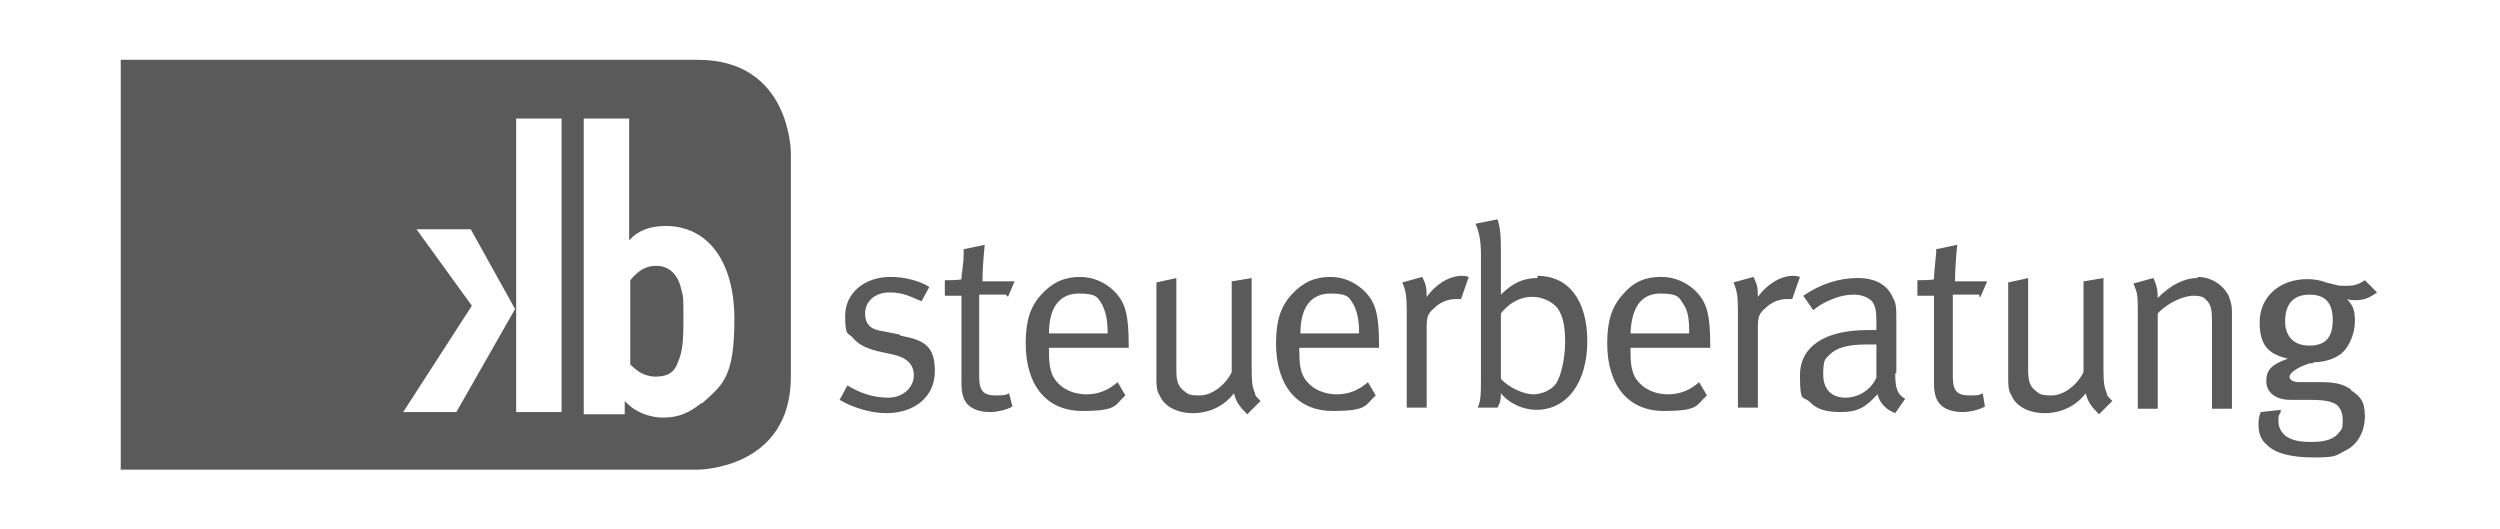 <svg xmlns="http://www.w3.org/2000/svg" id="Ebene_2" viewBox="0 0 225.7 47.8"><defs><style>      .st0 {        fill: #5a5a5a;      }    </style></defs><g id="uuid-3f39b2da-fde6-46fc-97f5-a4d8d99e2eab"><path class="st0" d="M63.1,5.4H10.9v37h52.1s8.4,0,8.4-8.4V13.8s0-8.4-8.4-8.4h0ZM41.3,37.2h-4.9l6.2-9.6-5-6.9h4.9l4,7.2-5.3,9.3h0ZM46.6,37.2V10.7h4.1v26.5h-4.1ZM63.3,36.4c-1.1.9-2.1,1.3-3.4,1.3s-2.6-.5-3.5-1.5v1.2h-3.7V10.7h4.1v11c.8-.9,1.9-1.3,3.3-1.3,3.8,0,6.2,3.2,6.2,8.4s-1,5.9-2.9,7.6h0Z"></path><path class="st0" d="M59.2,24c-1.1,0-1.8.7-2.3,1.3v7.6c.5.5,1.2,1.1,2.3,1.1s1.7-.4,2-1.3c.4-.9.5-1.8.5-3.8s0-2.1-.2-2.8c-.3-1.4-1.2-2.1-2.2-2.1h0Z"></path><path class="st0" d="M81.2,30.2l-1.5-.3c-.7-.1-1.1-.3-1.3-.6-.2-.2-.3-.6-.3-1,0-1.1.9-1.9,2.2-1.9s1.9.4,2.9.8l.7-1.3c-1-.6-2.3-.9-3.5-.9-2.4,0-4.1,1.5-4.1,3.5s.3,1.5.7,2c.5.6,1.1.9,2.2,1.2l1.4.3c1.3.3,1.9.9,1.9,1.9s-.9,2-2.3,2-2.5-.4-3.7-1.1l-.7,1.3c1.2.7,2.8,1.2,4.2,1.2,2.6,0,4.4-1.5,4.4-3.8s-1-2.8-3.1-3.2h0Z"></path><path class="st0" d="M91,26.8l.6-1.4h-2.9c0-1.5.2-3.3.2-3.3l-1.9.4v.3c0,1.2-.2,1.8-.2,2.4h0c0,.1-1.5.1-1.5.1v1.4h1.5v7.9c0,1.2.3,1.9,1.1,2.3.4.2.9.3,1.5.3s1.5-.2,2-.5l-.3-1.2c-.3.2-.7.2-1.2.2-1.1,0-1.5-.4-1.5-1.7v-7.4h2.4l.2.2Z"></path><path class="st0" d="M198.4,25.1c-1.2,0-2.4.6-3.6,1.8,0-.7-.1-1.2-.4-1.8l-1.8.5c.4.9.4,1.1.4,2.7v8.6h1.8v-8.6c.8-.9,2.3-1.6,3.2-1.6s1,.2,1.3.5c.3.4.4.7.4,1.9v7.8h1.8v-8.8c0-.5-.1-.9-.3-1.4-.5-1-1.6-1.7-2.8-1.7h0Z"></path><path class="st0" d="M149.9,25c-1.4,0-2.5.5-3.4,1.6-1,1.1-1.4,2.4-1.4,4.4,0,3.8,1.9,6.1,5.1,6.1s2.9-.5,3.9-1.4l-.7-1.2c-.8.7-1.7,1.1-2.8,1.1s-2.2-.4-2.9-1.4c-.4-.6-.5-1.4-.5-2.5v-.3h7.2v-.2c0-2.8-.3-3.9-1.3-4.9-.8-.8-1.9-1.3-3.1-1.3h-.1ZM147.2,30.1c.1-2.4,1-3.6,2.7-3.6s1.7.4,2.1,1c.4.6.5,1.3.5,2.6h-5.3Z"></path><path class="st0" d="M171.2,33.8v-4.9c0-1.1,0-1.5-.3-2-.5-1.2-1.6-1.8-3.2-1.8s-3.3.5-4.9,1.6l.9,1.3c.5-.4.8-.6,1.5-.9.9-.4,1.6-.5,2.2-.5s1.2.2,1.6.6c.3.4.4.8.4,1.8v.8h-.8c-3.9,0-6.1,1.5-6.1,4.1s.3,1.8.9,2.4c.6.6,1.3.9,2.8.9s2.2-.4,3.3-1.6c.2.8.8,1.4,1.6,1.7l.9-1.3c-.7-.4-.9-.9-.9-2.3h.1ZM169.4,34.1c-.5,1.1-1.6,1.8-2.8,1.8s-2-.7-2-2.1.2-1.4.6-1.8c.6-.6,1.6-.9,3.3-.9s.5,0,.9,0v3Z"></path><path class="st0" d="M212.3,35.2c-.7-.5-1.4-.7-2.8-.7h-1.9c-.6,0-.9-.2-.9-.5s.6-.8,1.8-1.2h.3c0-.1.2-.1.2-.1.8,0,1.8-.3,2.4-.8.7-.6,1.2-1.8,1.2-2.9s-.2-1.4-.7-2c.3.1.4.1.8.1.7,0,1.2-.2,1.9-.7l-1.1-1.1c-.6.4-1,.5-1.6.5s-.8,0-1.1-.1l-.8-.2c-.5-.2-1.1-.3-1.7-.3-2.5,0-4.3,1.6-4.3,3.9s1,2.9,2.6,3.3h-.1c-1.4.5-1.9,1-1.9,2s.8,1.7,2.2,1.7h1.8c1.1,0,1.8.1,2.3.4.4.3.6.8.6,1.4s0,.8-.3,1.1c-.4.6-1.2.9-2.5.9s-1.8-.2-2.3-.5c-.4-.3-.7-.8-.7-1.3s0-.6.2-.9v-.2l-1.8.2c-.2.5-.2.8-.2,1.2,0,.7.2,1.3.8,1.8.7.7,2.1,1.1,4.2,1.1s2-.2,2.8-.6c1.1-.5,1.8-1.7,1.8-3.1s-.4-1.8-1.3-2.4h.1ZM206.3,29c0-1.6.8-2.4,2.2-2.4s2.1.7,2.1,2.3-.7,2.3-2.1,2.3-2.2-.8-2.2-2.2Z"></path><path class="st0" d="M158.7,26.9v-.2c0-.8-.1-1.1-.4-1.7l-1.8.5c.3.7.4,1.2.4,2.5v8.8h1.8v-7.2c0-1,.1-1.3.7-1.8.5-.5,1.2-.8,1.9-.8s.3,0,.5,0l.7-2s-.3-.1-.6-.1c-1.2,0-2.4.8-3.2,1.9h0Z"></path><path class="st0" d="M128.8,26.9v-.2c0-.8-.1-1.1-.4-1.7l-1.8.5c.3.7.4,1.2.4,2.5v8.8h1.8v-7.2c0-1,.1-1.3.7-1.8.5-.5,1.2-.8,1.9-.8s.3,0,.5,0l.7-2s-.3-.1-.6-.1c-1.2,0-2.4.8-3.2,1.9h0Z"></path><path class="st0" d="M97.5,25c-1.4,0-2.5.5-3.5,1.6s-1.4,2.4-1.4,4.4c0,3.8,1.9,6.1,5.1,6.1s2.9-.5,3.9-1.4l-.7-1.2c-.8.7-1.7,1.1-2.8,1.1s-2.2-.4-2.9-1.4c-.4-.6-.5-1.4-.5-2.5v-.3h7.2v-.2c0-2.8-.3-3.9-1.3-4.9-.8-.8-1.9-1.3-3.1-1.3ZM94.7,30.1c0-2.4,1-3.6,2.7-3.6s1.7.4,2.1,1c.3.6.5,1.3.5,2.6,0,0-5.3,0-5.3,0Z"></path><path class="st0" d="M138.8,25.1c-1.2,0-2.2.4-3.3,1.5v-3.9c0-1.2,0-1.9-.3-2.9l-2,.4c.3.6.5,1.5.5,2.7v11c0,1.6,0,2.3-.3,2.9h1.8c.2-.4.3-.6.3-1.3.7.9,2,1.5,3.2,1.5,2.8,0,4.6-2.5,4.6-6.2s-1.7-5.9-4.5-5.9v.2ZM140.5,34.6c-.4.6-1.3,1-2.1,1s-2.2-.6-2.9-1.4v-5.9q.3-.4.8-.8c.7-.5,1.3-.7,2.1-.7s1.7.4,2.2,1c.5.7.7,1.6.7,3.1s-.4,3.1-.8,3.7Z"></path><path class="st0" d="M178.8,26.8l.6-1.4h-2.9c0-1.5.2-3.3.2-3.3l-1.9.4v.3c-.1,1.2-.2,1.8-.2,2.4h0c0,.1-1.5.1-1.5.1v1.4h1.5v7.9c0,1.2.3,1.9,1.1,2.3.4.2.9.3,1.5.3s1.5-.2,2-.5l-.2-1.2c-.3.2-.6.2-1.2.2-1.1,0-1.5-.4-1.5-1.7v-7.4h2.4v.2Z"></path><path class="st0" d="M113.3,35.5c-.2-.5-.3-.8-.3-2.2v-8.2l-1.8.3v8.2c-.6,1.2-1.8,2.1-2.9,2.1s-1.1-.2-1.4-.4c-.5-.4-.7-.8-.7-1.9v-8.3l-1.8.4v8.5c0,.7,0,1.3.3,1.7.4,1,1.6,1.6,3,1.6s2.8-.6,3.7-1.8c.2.8.5,1.2,1.2,1.9l1.2-1.2c-.3-.3-.4-.4-.5-.6h0Z"></path><path class="st0" d="M120.1,25c-1.4,0-2.5.5-3.5,1.6s-1.4,2.4-1.4,4.4c0,3.8,1.9,6.1,5.1,6.1s2.9-.5,3.9-1.4l-.7-1.2c-.8.7-1.7,1.1-2.8,1.1s-2.2-.4-2.9-1.4c-.4-.6-.5-1.4-.5-2.5v-.3h7.2v-.2c0-2.8-.3-3.9-1.3-4.9-.8-.8-1.9-1.3-3.1-1.3ZM117.4,30.1c0-2.4,1-3.6,2.7-3.6s1.7.4,2.1,1c.3.6.5,1.3.5,2.6,0,0-5.3,0-5.3,0Z"></path><path class="st0" d="M190.2,35.5c-.2-.5-.3-.8-.3-2.2v-8.2l-1.8.3v8.2c-.6,1.2-1.8,2.1-2.9,2.1s-1.1-.2-1.4-.4c-.5-.4-.7-.8-.7-1.9v-8.3l-1.8.4v8.5c0,.7,0,1.3.3,1.7.4,1,1.6,1.6,3,1.6s2.8-.6,3.7-1.8c.2.8.5,1.2,1.2,1.9l1.2-1.2c-.3-.3-.4-.4-.5-.6h0Z"></path></g></svg>